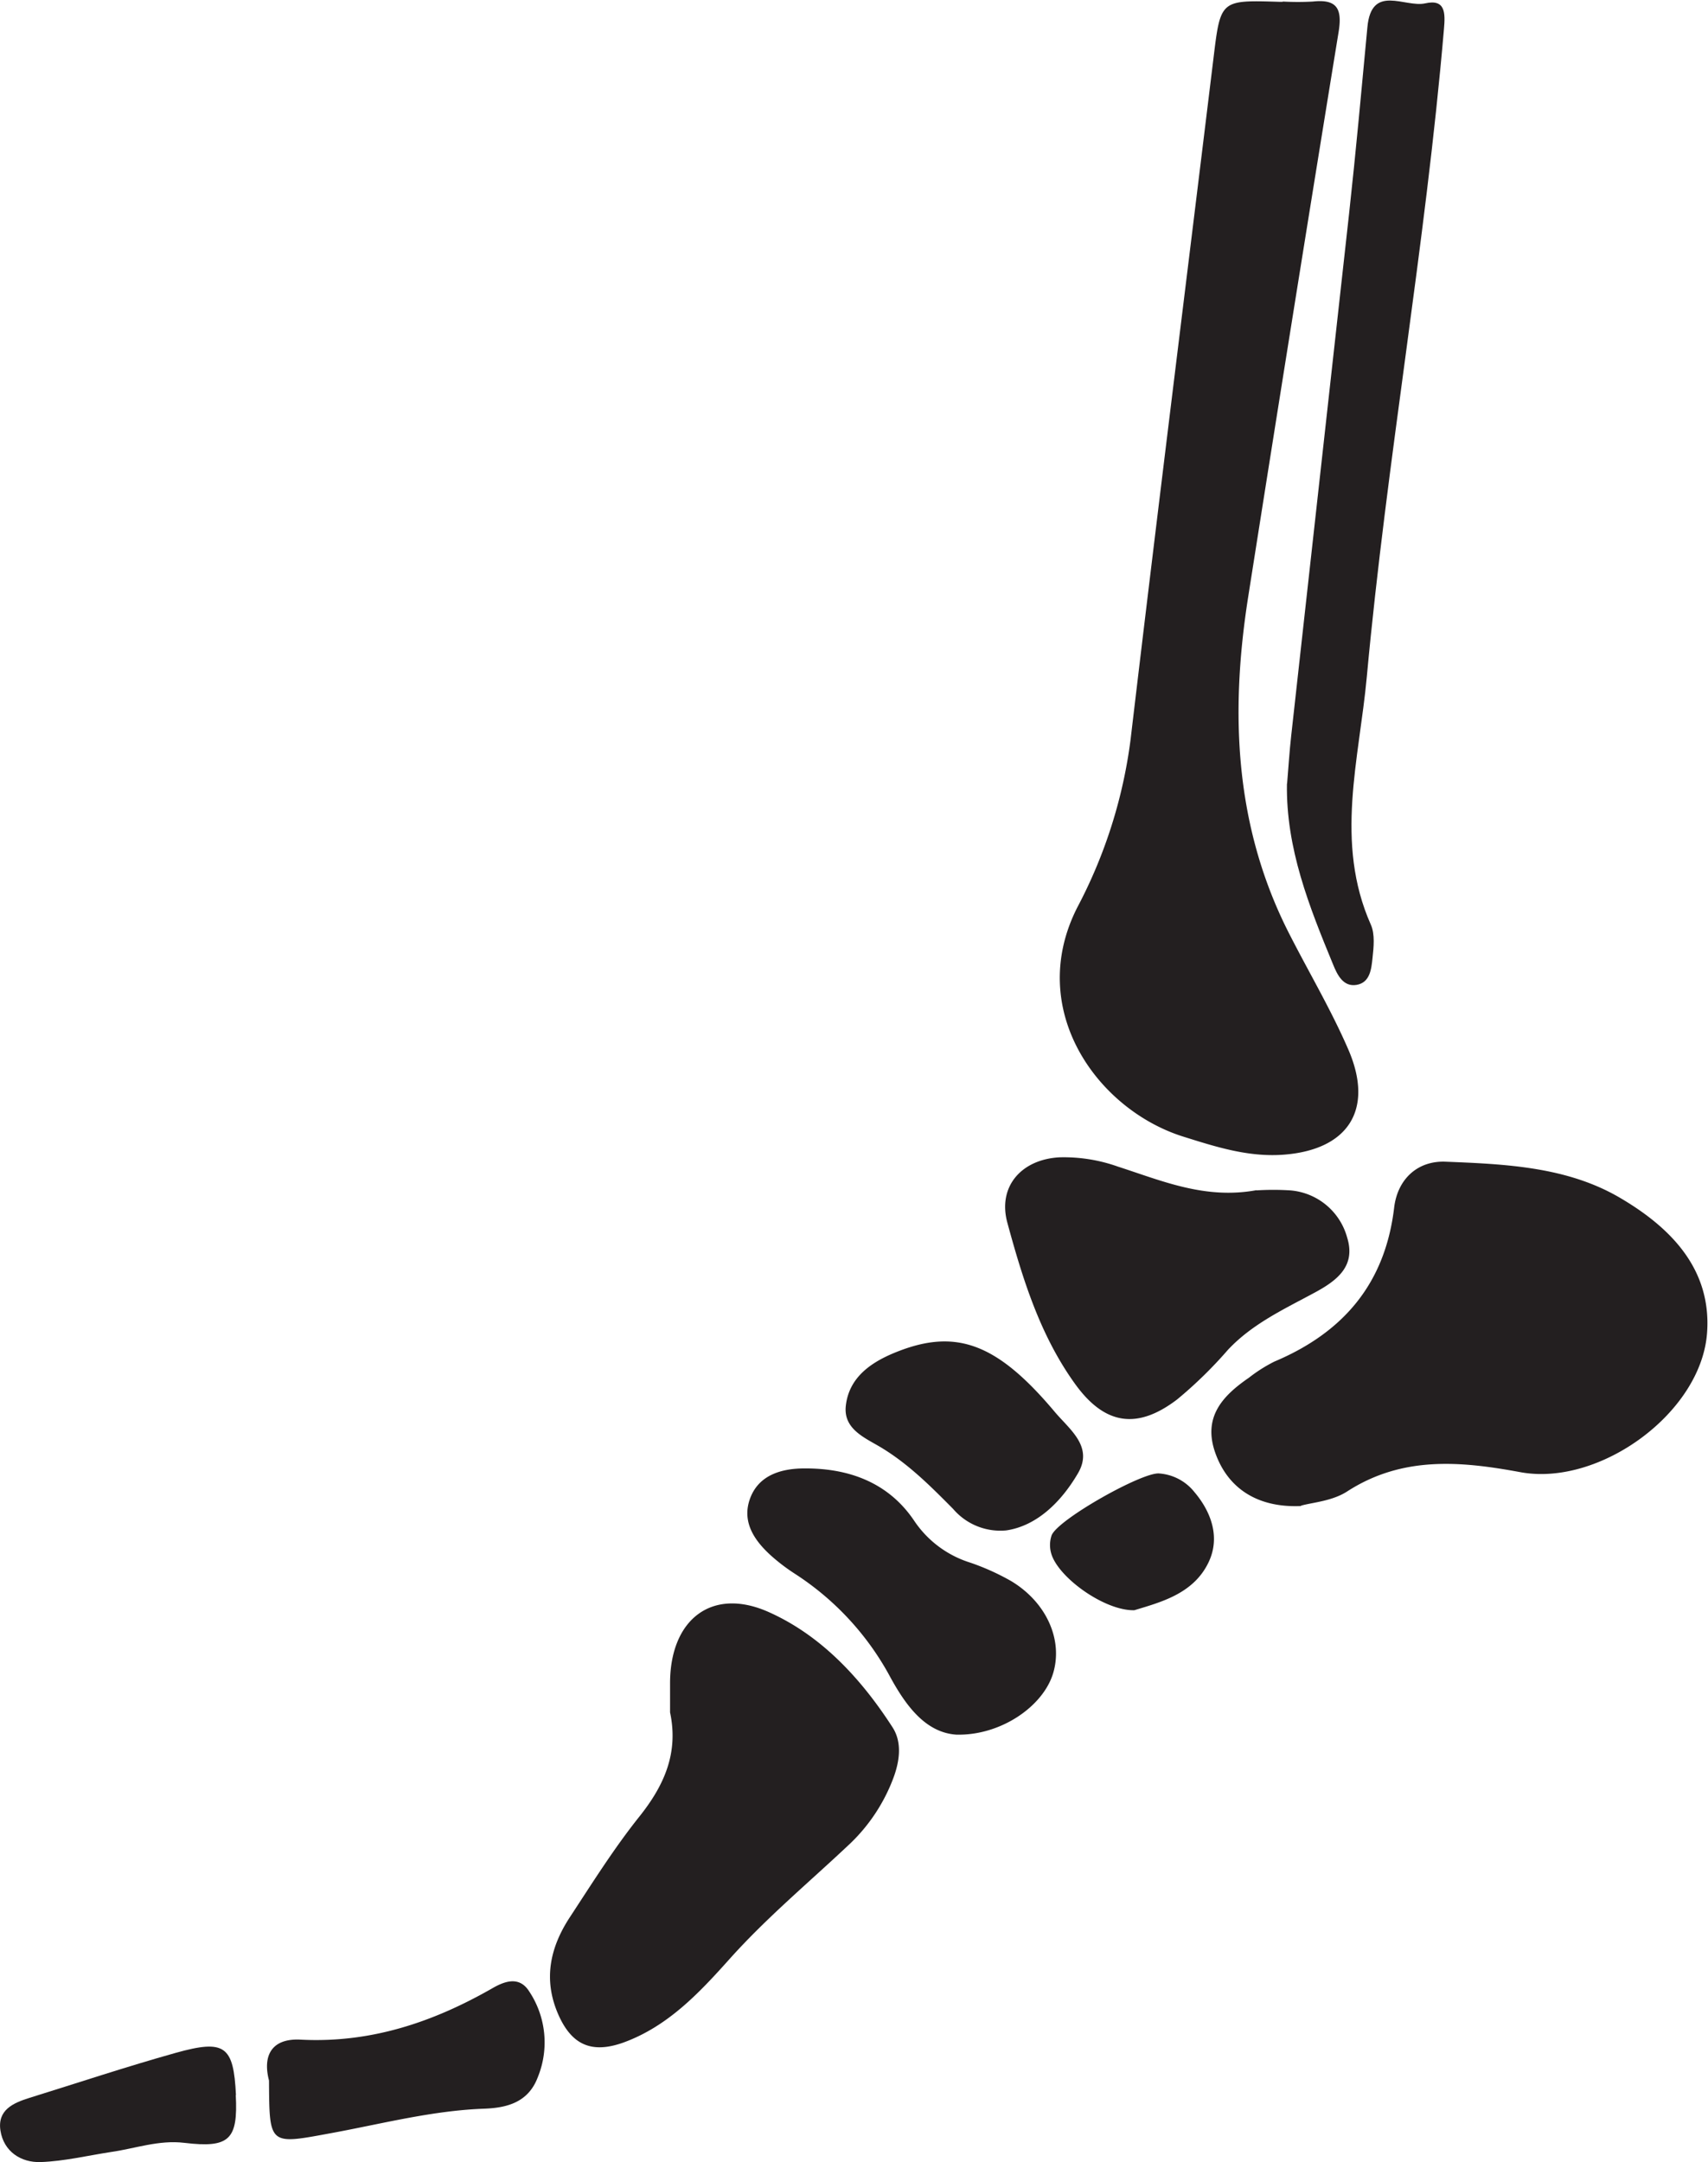 <svg xmlns="http://www.w3.org/2000/svg" viewBox="0 0 265.66 336.26"><defs><style>.cls-1{fill:#231f20;}</style></defs><g id="Layer_2" data-name="Layer 2"><g id="Layer_1-2" data-name="Layer 1"><path class="cls-1" d="M199.5.28l-.58,0C189.8,0,189.84,0,188.74,9.08c-4.3,35.32-8.72,70.63-12.9,106a76.68,76.68,0,0,1-8.26,26c-8.12,15.92,3.12,31.53,16.53,35.7,5,1.57,10,3.17,15.39,2.8,10.19-.71,14.28-7,10.21-16.38-2.62-6.05-6-11.77-9-17.63-8.72-16.84-9.43-34.68-6.54-52.93Q201.07,48.76,208.2,5c.6-3.64-.24-5.17-4-4.76a42.76,42.76,0,0,1-4.67,0"/><path class="cls-1" d="M202.41,234.14c1.6-.47,4.77-.68,7.11-2.19,8.61-5.57,17.71-4.72,27-3,12.35,2.24,28.18-9.31,29-21.77.68-9.92-5.77-16.34-13.54-20.9-8.24-4.84-17.82-5.25-27.13-5.62-4.37-.18-7.46,2.71-8,7.09-1.39,11.85-7.9,19.47-18.65,24a23.53,23.53,0,0,0-3.94,2.5c-4.09,2.81-7.18,6.1-5.26,11.62s6.5,8.62,13.29,8.34"/><path class="cls-1" d="M104.21,266.25c1.36,6.32-.87,11.36-4.73,16.21-4,5-7.41,10.46-10.93,15.82-3,4.64-4.07,9.57-1.74,14.94C88.89,318,92,319.43,97,317.63c6.85-2.5,11.72-7.67,16.35-12.84,5.85-6.56,12.57-12.13,18.92-18.13a27.42,27.42,0,0,0,6.67-10.12c1-2.66,1.39-5.58-.11-7.91-4.89-7.58-11.07-14.28-19.28-17.94-8.85-3.94-15.3,1.18-15.33,11v4.57"/><path class="cls-1" d="M200.17,121.85C200,131.94,203.64,141,207.35,150c.64,1.57,1.56,3.52,3.66,3.16s2.29-2.5,2.47-4.17.4-3.71-.26-5.19c-5.68-12.78-1.8-25.77-.63-38.53,3.1-33.68,9.12-67,12-100.75.22-2.48.25-4.71-2.91-4s-8.39-3.12-9,3.75c-.91,9.68-1.79,19.36-2.85,29-3,27.06-6,54.1-9,81.16-.28,2.51-.43,5-.64,7.47"/><path class="cls-1" d="M195.42,185.09c-8,1.47-14.72-1.47-21.52-3.66a25.1,25.1,0,0,0-9.13-1.45c-5.92.33-9.61,4.55-8.09,10.16,2.39,8.79,5.1,17.54,10.53,25.07,4.57,6.35,9.62,7.19,15.87,2.43a66.67,66.67,0,0,0,7.89-7.7c3.8-4.07,8.76-6.35,13.51-8.92,3.53-1.9,6.43-4.15,5.05-8.58a10,10,0,0,0-8.86-7.32,42.15,42.15,0,0,0-5.25,0"/><path class="cls-1" d="M148.75,269.76c6.93.17,13.57-4.43,15.08-9.64s-1.13-11-6.59-14.26a37.11,37.11,0,0,0-6.36-2.86,16.36,16.36,0,0,1-8.64-6.43c-4-6-10.18-8.25-17.11-8.21-3.55,0-7.24,1-8.54,4.89-1.18,3.54.8,6.39,3.38,8.71a29.88,29.88,0,0,0,3.71,2.81,43.81,43.81,0,0,1,14.83,16.11c2.47,4.5,5.51,8.56,10.24,8.88"/><path class="cls-1" d="M156.5,238c4.67-.68,8.5-4.31,11.18-8.91,2.41-4.15-1.32-6.78-3.63-9.53-9.06-10.78-15.49-13.09-25-9.15-3.8,1.58-7,3.93-7.49,8.18-.44,3.76,3.15,5.07,5.69,6.64,4.2,2.58,7.6,6,11,9.43A9.66,9.66,0,0,0,156.5,238"/><path class="cls-1" d="M41.84,323.57c.06,10.23,0,9.94,9.94,8.11,7.79-1.44,15.51-3.46,23.52-3.75,3.48-.13,6.87-.93,8.36-4.93a14.32,14.32,0,0,0-1.37-13.34c-1.55-2.43-3.88-1.51-5.69-.47-9.27,5.31-19,8.57-29.87,8-4.28-.22-5.95,2.26-4.89,6.36"/><path class="cls-1" d="M36.7,325.81c-.37-7.64-1.7-8.71-9.38-6.56s-15.18,4.65-22.75,7c-2.51.79-5,1.87-4.5,5.09s3.16,5,6.27,4.89c3.64-.13,7.25-1,10.89-1.56,3.8-.54,7.47-1.91,11.44-1.43,7,.84,8.37-.48,8-7.45"/><path class="cls-1" d="M176.44,250.41c4.05-1.24,9.24-2.54,11.57-7.52,1.75-3.73.49-7.64-2.23-10.85a7.71,7.71,0,0,0-5.51-2.9c-2.68-.19-15.72,7.15-16.7,9.62a4.67,4.67,0,0,0-.08,2.77c1,3.72,8.3,9,12.95,8.88"/></g></g></svg>